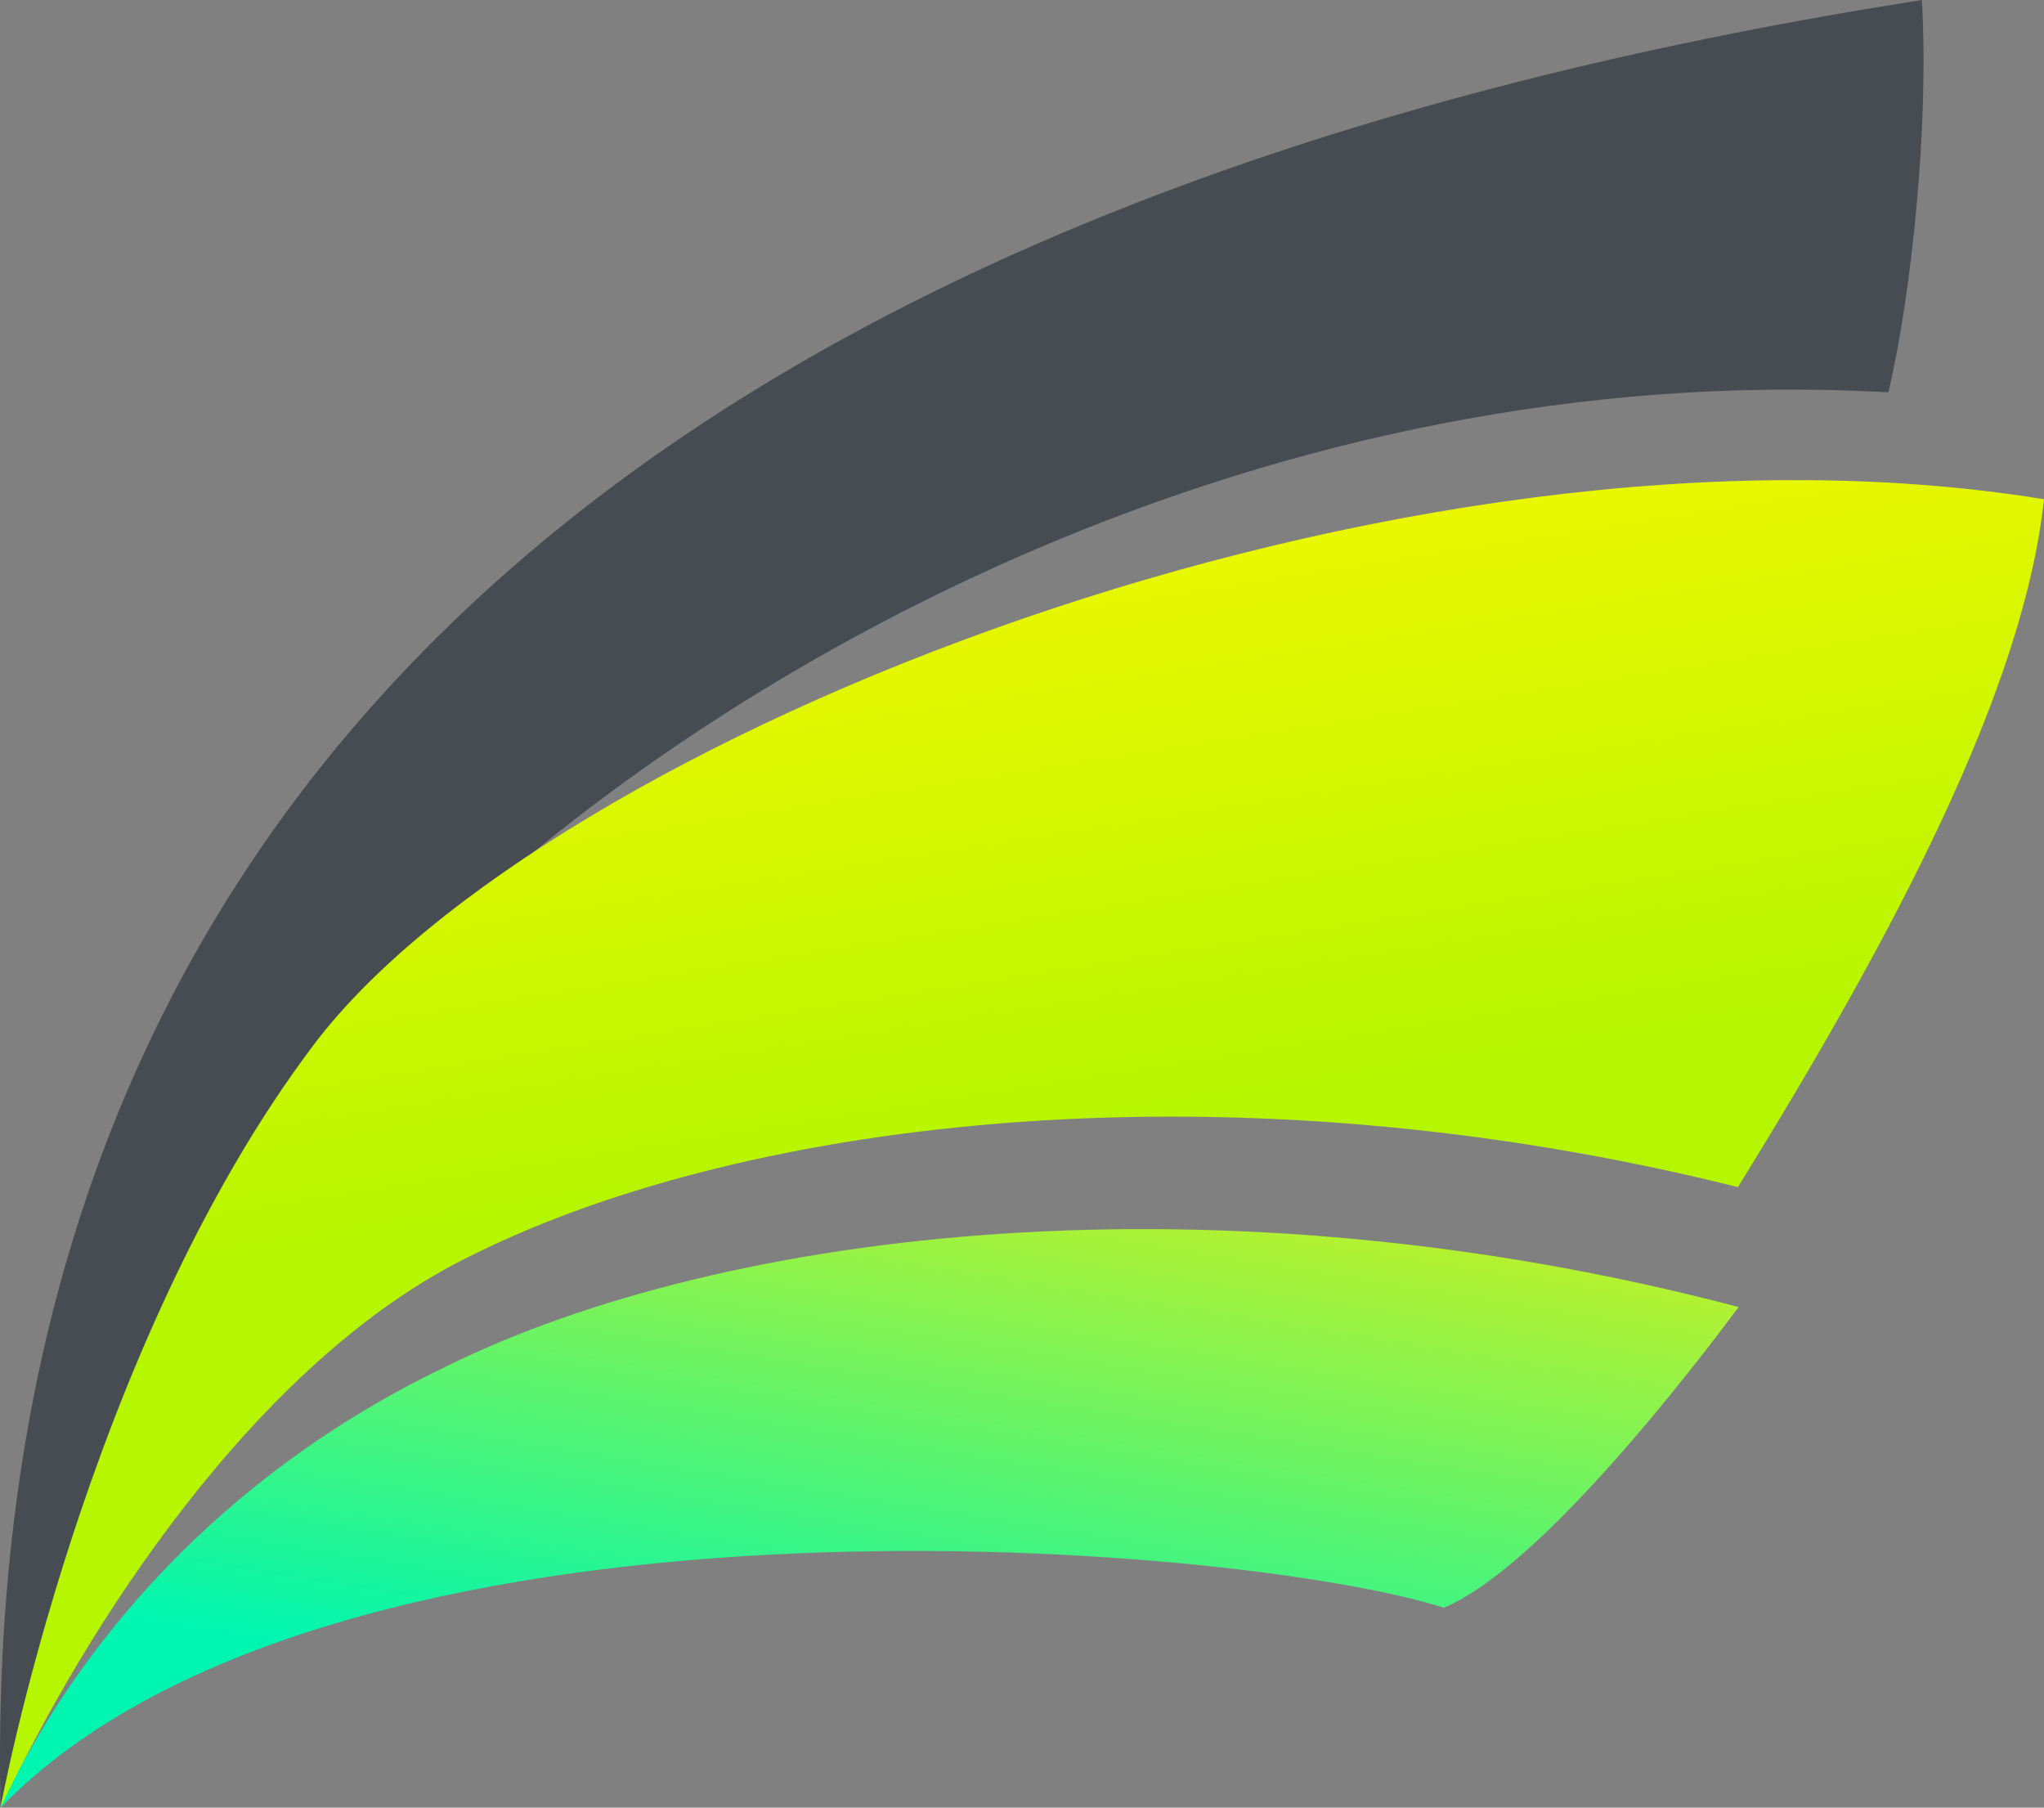 <?xml version="1.0" encoding="UTF-8" standalone="no"?>
<!-- Created with Inkscape (http://www.inkscape.org/) -->

<svg
   width="68.526mm"
   height="60.594mm"
   viewBox="0 0 68.526 60.594"
   version="1.1"
   id="svg1"
   inkscape:version="1.3.2 (091e20e, 2023-11-25)"
   sodipodi:docname="focus.tempalte.logo.svg"
   xmlns:inkscape="http://www.inkscape.org/namespaces/inkscape"
   xmlns:sodipodi="http://sodipodi.sourceforge.net/DTD/sodipodi-0.dtd"
   xmlns:xlink="http://www.w3.org/1999/xlink"
   xmlns="http://www.w3.org/2000/svg"
   xmlns:svg="http://www.w3.org/2000/svg">
  <rect x="0" y="0" width="68.526" height="60.594" fill="#808080" stroke="none"/>
  <sodipodi:namedview
     id="namedview1"
     pagecolor="#ffffff"
     bordercolor="#000000"
     borderopacity="0.25"
     inkscape:showpageshadow="2"
     inkscape:pageopacity="0.0"
     inkscape:pagecheckerboard="0"
     inkscape:deskcolor="#d1d1d1"
     inkscape:document-units="mm"
     inkscape:zoom="0.2102413"
     inkscape:cx="128.42386"
     inkscape:cy="114.15454"
     inkscape:window-width="1312"
     inkscape:window-height="449"
     inkscape:window-x="0"
     inkscape:window-y="25"
     inkscape:window-maximized="0"
     inkscape:current-layer="layer1" />
  <defs
     id="defs1">
    <linearGradient
       inkscape:collect="always"
       xlink:href="#linearGradient623"
       id="linearGradient524"
       x1="1080.225"
       y1="467.534"
       x2="1076.508"
       y2="443.836"
       gradientUnits="userSpaceOnUse"
       gradientTransform="translate(181.507,58.794)" />
    <linearGradient
       id="linearGradient623"
       inkscape:collect="always">
      <stop
         style="stop-color:#b5f600;stop-opacity:1;"
         offset="0"
         id="stop622" />
      <stop
         style="stop-color:#f6f800;stop-opacity:1;"
         offset="1"
         id="stop623" />
    </linearGradient>
    <linearGradient
       inkscape:collect="always"
       xlink:href="#linearGradient526"
       id="linearGradient525"
       x1="1069.538"
       y1="485.656"
       x2="1073.72"
       y2="459.635"
       gradientUnits="userSpaceOnUse"
       gradientTransform="translate(181.507,58.794)" />
    <linearGradient
       id="linearGradient526"
       inkscape:collect="always">
      <stop
         style="stop-color:#00f6b0;stop-opacity:1"
         offset="0"
         id="stop525" />
      <stop
         style="stop-color:#f8f000;stop-opacity:1;"
         offset="1"
         id="stop526" />
    </linearGradient>
  </defs>
  <g
     inkscape:label="Layer 1"
     inkscape:groupmode="layer"
     id="layer1"
     transform="translate(-70.115,-118.269)">
    <g
       id="g623"
       style="display:inline"
       transform="translate(-1158.459,-369.07)">
      <path
         id="path69"
         style="display:inline;fill:#474c53;fill-opacity:1;stroke:#4d4d4d;stroke-width:0;stroke-miterlimit:3;paint-order:stroke markers fill"
         d="m 1293.006,487.339 c -34.686,5.419 -65.28,21.278 -64.415,60.543 0.066,-0.486 5.432,-20.312 14.527,-29.022 9.801,-9.385 27.945,-19.534 48.765,-18.371 0.778,-3.279 1.369,-9 1.123,-13.15 z"
         sodipodi:nodetypes="ccscc" />
      <path
         id="path68"
         style="display:inline;fill:url(#linearGradient524);fill-opacity:1;stroke:#4d4d4d;stroke-width:0;stroke-miterlimit:3;paint-order:stroke markers fill"
         d="m 1297.099,504.073 c -21.655,-3.514 -50.317,8.104 -58.003,18.281 -7.686,10.177 -10.505,25.579 -10.505,25.579 0,0 0.062,-0.119 0.146,-0.273 2.573,-5.44 8.294,-14.709 15.718,-18.274 9.262,-4.588 25.402,-6.496 42.383,-2.255 5.272,-8.516 9.588,-16.72 10.261,-23.058 z" />
      <path
         style="display:inline;fill:url(#linearGradient525);fill-opacity:1;stroke:#4d4d4d;stroke-width:0;stroke-miterlimit:3;paint-order:stroke markers fill"
         d="m 1286.861,531.151 c -1.512,2.035 -6.642,8.734 -9.883,10.079 -6.992,-2.223 -37.269,-4.748 -48.387,6.703 2.506,-5.396 7.357,-11.148 14.909,-14.774 9.44,-4.676 26.023,-6.573 43.361,-2.008 z"
         id="path67"
         sodipodi:nodetypes="ccccc" />
    </g>
  </g>
</svg>
